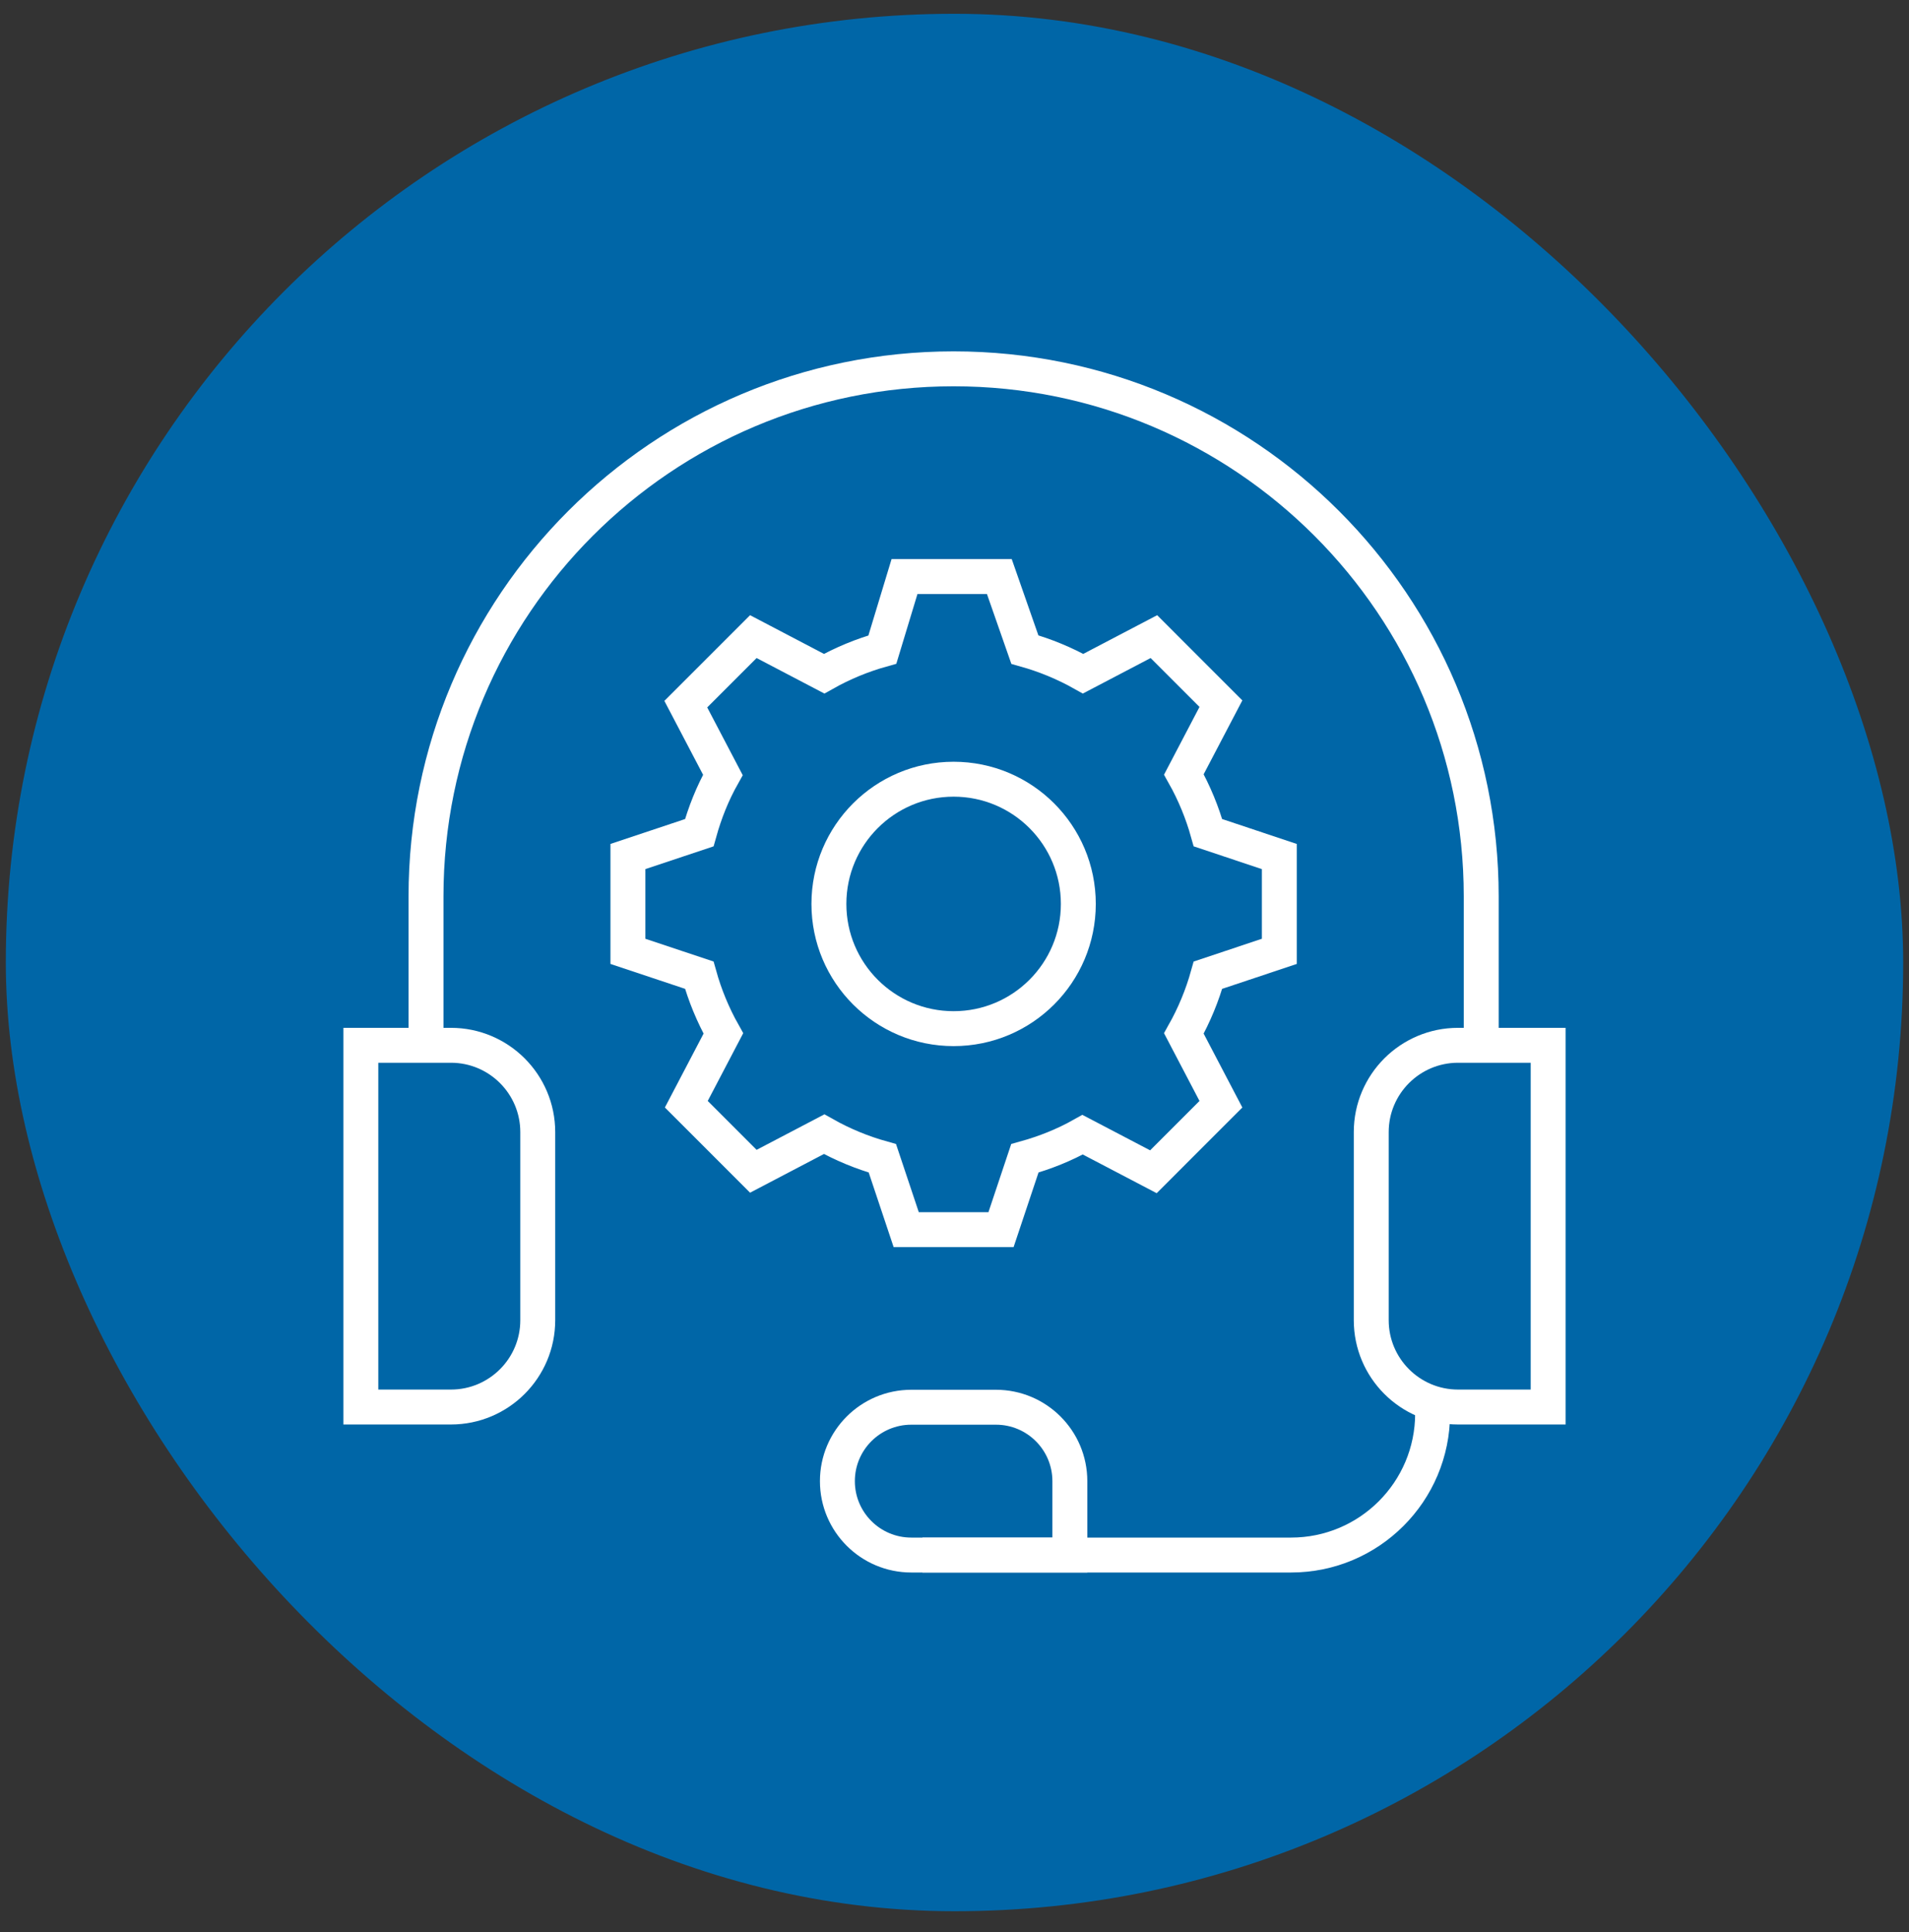 <svg width="82" height="83" viewBox="0 0 82 83" fill="none" xmlns="http://www.w3.org/2000/svg">
<rect x="0" y="0" width="82" height="83" fill="#333333" stroke="none"/>
<rect x="1" y="1.342" width="80" height="80" rx="40" fill="#0066A7" stroke="#0066A7" stroke-width="1.5"/>
<path d="M62.63 60.435H66.5V44.898H62.63C60.571 44.898 58.901 46.568 58.901 48.627V56.706C58.901 58.765 60.571 60.435 62.63 60.435Z" stroke="white" stroke-width="1.5" stroke-miterlimit="10"/>
<path d="M19.37 60.435H15.5V44.898H19.37C21.429 44.898 23.099 46.568 23.099 48.627V56.706C23.099 58.765 21.429 60.435 19.37 60.435Z" stroke="white" stroke-width="1.5" stroke-miterlimit="10"/>
<path d="M61.537 60.414V60.712C61.537 64.071 58.814 66.793 55.456 66.793H39.624" stroke="white" stroke-width="1.5" stroke-miterlimit="10"/>
<path d="M45.955 66.793H39.144C37.391 66.793 35.97 65.372 35.97 63.619C35.97 61.865 37.391 60.444 39.144 60.444H42.78C44.533 60.444 45.955 61.865 45.955 63.619V66.793Z" stroke="white" stroke-width="1.5" stroke-miterlimit="10"/>
<path d="M18.299 44.899V38.505C18.299 25.988 28.445 15.842 40.962 15.842C53.478 15.842 63.625 25.988 63.625 38.505V44.899" stroke="white" stroke-width="1.5" stroke-miterlimit="10"/>
<path d="M32.359 27.344L29.458 30.245L31.051 33.285C30.602 34.084 30.278 34.903 30.037 35.767L26.972 36.79V40.863L30.037 41.886C30.278 42.75 30.623 43.591 31.072 44.389L29.48 47.429L32.359 50.309L35.4 48.716C36.198 49.166 37.038 49.511 37.902 49.752L38.926 52.817H42.998L44.022 49.752C44.886 49.511 45.705 49.187 46.503 48.738L49.544 50.33L52.444 47.429L50.852 44.389C51.301 43.591 51.646 42.75 51.887 41.886L54.953 40.863V36.79L51.887 35.767C51.646 34.903 51.301 34.062 50.852 33.264L52.444 30.224L49.565 27.344L46.524 28.937C45.727 28.488 44.886 28.143 44.022 27.901L42.926 24.764H38.853L37.902 27.901C37.038 28.142 36.198 28.487 35.4 28.937L32.359 27.344Z" stroke="white" stroke-width="1.5" stroke-miterlimit="10"/>
<path d="M40.962 44.183C43.921 44.183 46.319 41.785 46.319 38.826C46.319 35.867 43.921 33.469 40.962 33.469C38.003 33.469 35.605 35.867 35.605 38.826C35.605 41.785 38.003 44.183 40.962 44.183Z" stroke="white" stroke-width="1.5" stroke-miterlimit="10"/>
</svg>

